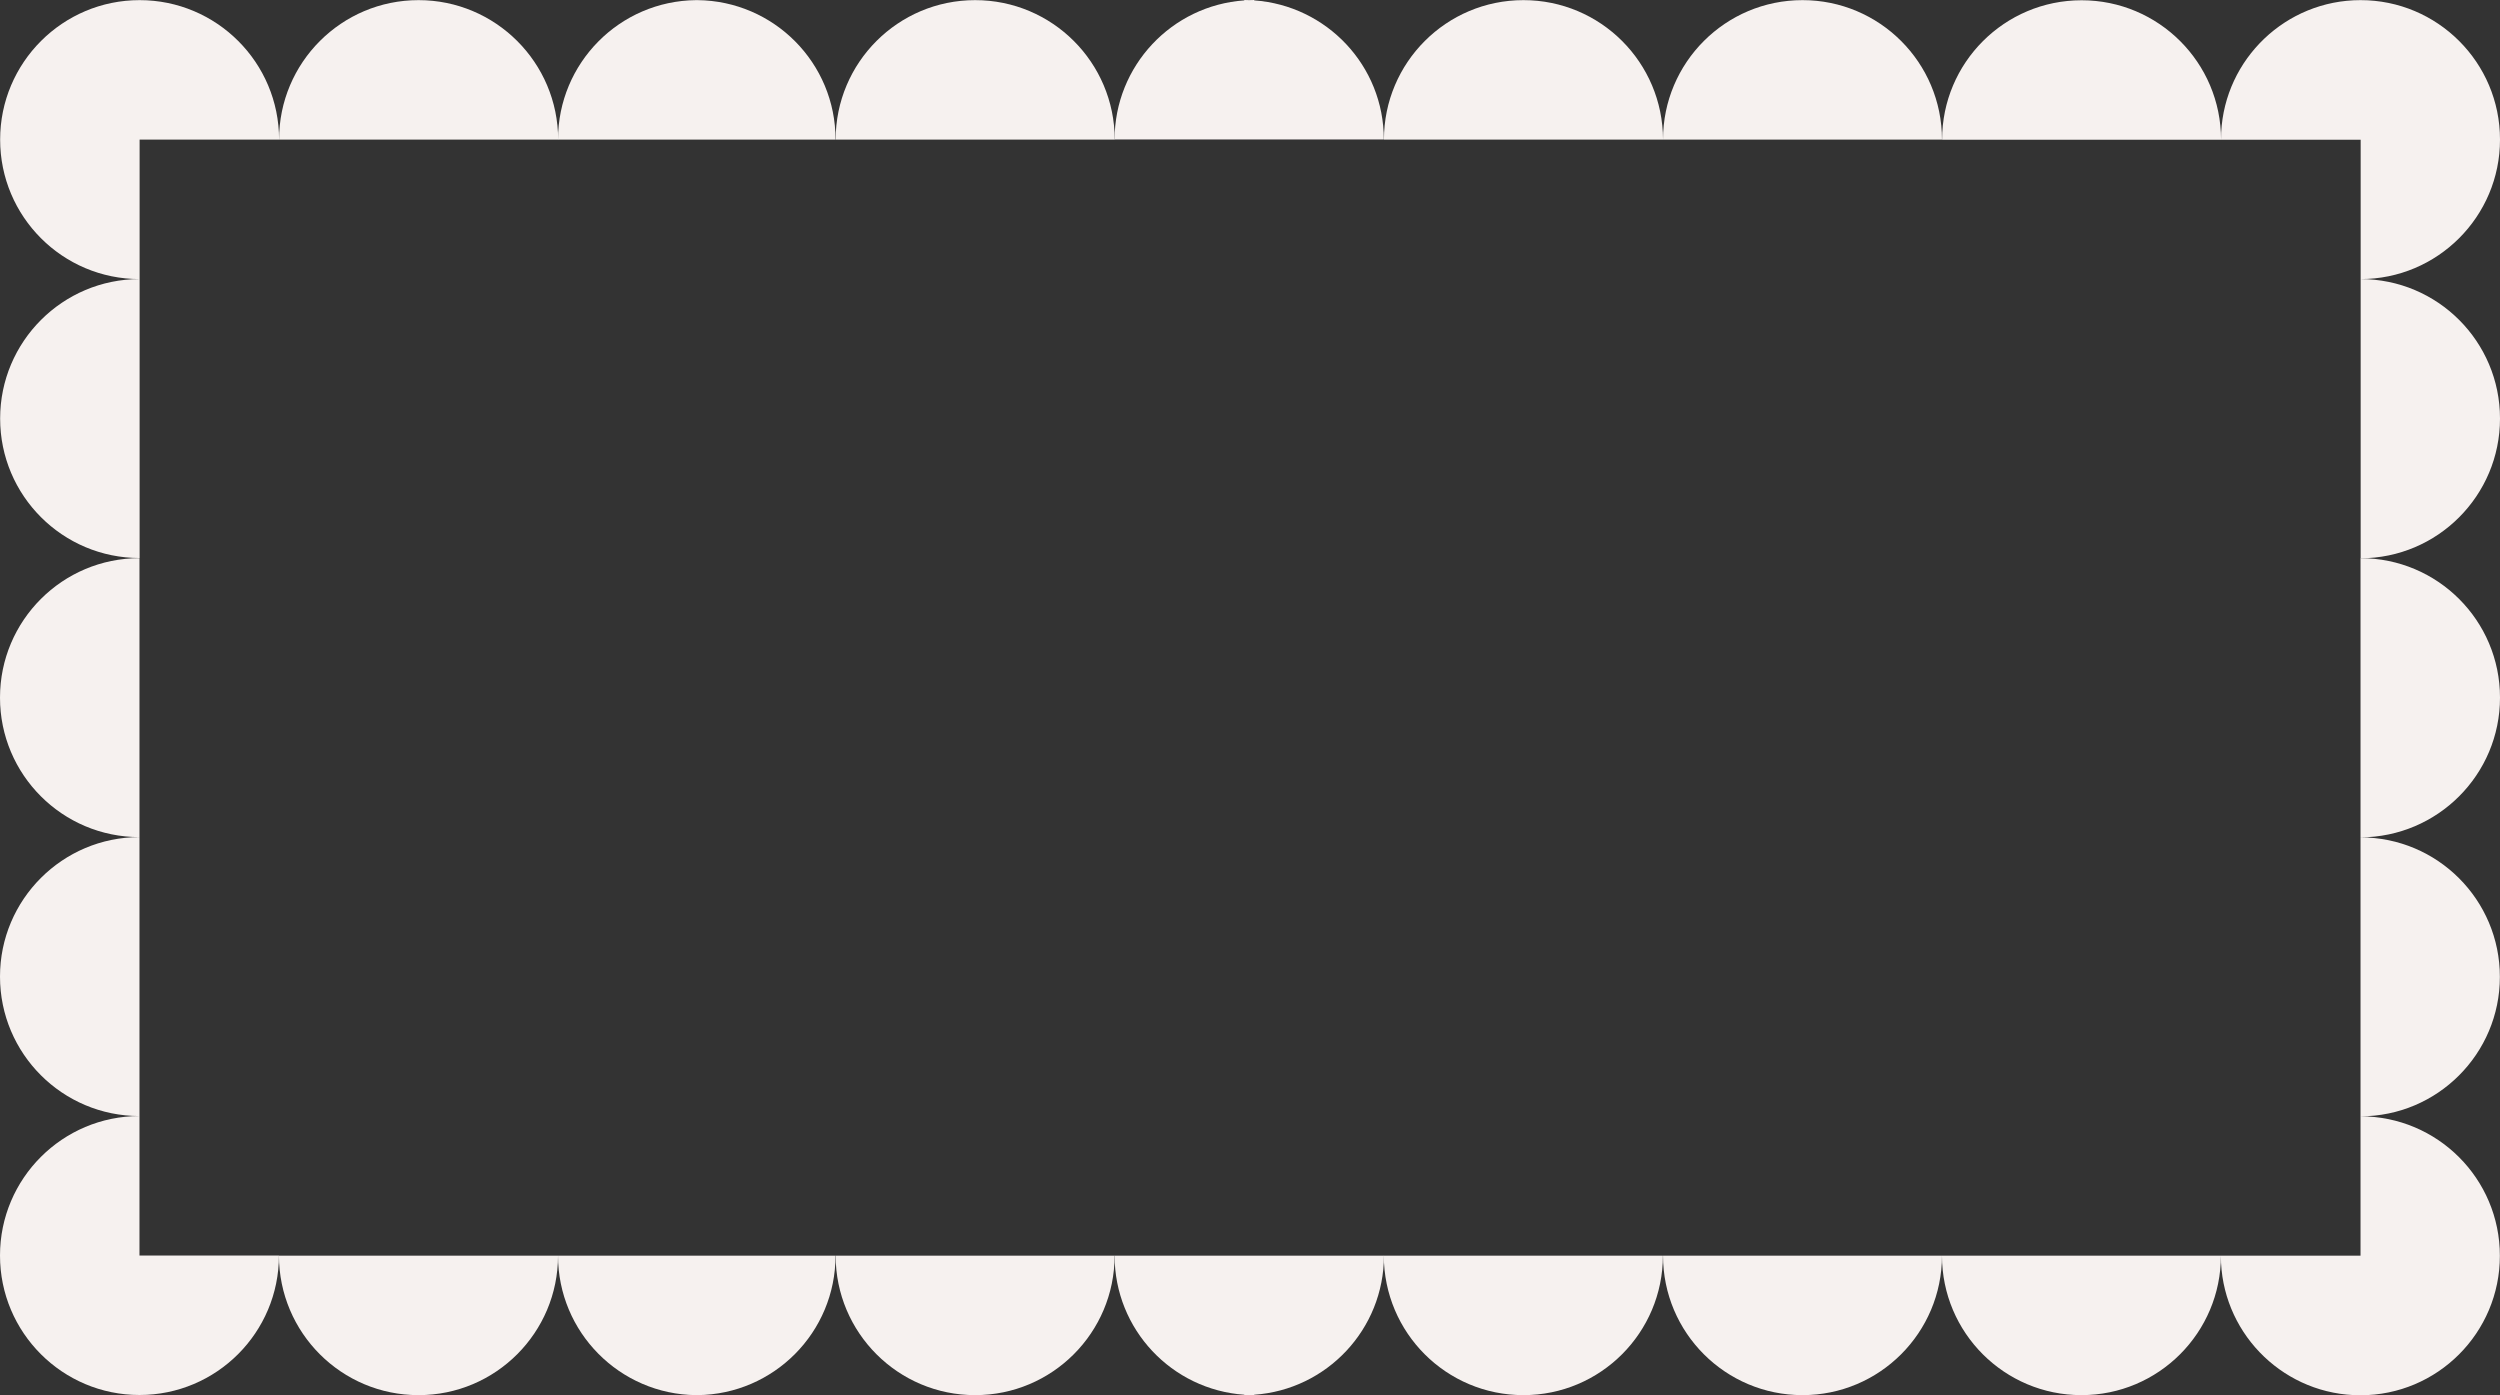 <?xml version="1.0" encoding="UTF-8" standalone="no"?><svg xmlns="http://www.w3.org/2000/svg" xmlns:xlink="http://www.w3.org/1999/xlink" fill="#f6f1ef" height="1060.4" preserveAspectRatio="xMidYMid meet" version="1" viewBox="50.0 469.8 1900.0 1060.4" width="1900" zoomAndPan="magnify"><rect x="50.0" y="469.8" width="1900.0" height="1060.4" fill="#333333" stroke="none"/><g><g><g><g id="change1_9"><path d="M368.1,469.9c-58.6,0-106,47.5-106,106h212.1C474.1,517.3,426.6,469.9,368.1,469.9z"/></g></g></g><g><g><g id="change1_12"><path d="M580.1,469.9L580.1,469.9c-0.2,0-0.4,0-0.6,0c-0.2,0-0.3,0-0.5,0v0c-58.1,0.6-104.9,47.8-104.9,106h104.9v0h106 C685.1,517.7,638.2,470.5,580.1,469.9z"/></g></g></g><g><g><g id="change1_8"><path d="M791.1,469.9c-58.6,0-106,47.5-106,106h212.1C897.1,517.3,849.7,469.9,791.1,469.9z"/></g></g></g><g><g><g id="change1_3"><path d="M1003.2,470.1v-0.3c-1.3,0-2.5,0.1-3.8,0.1c-1.2,0-2.4-0.1-3.7-0.1v0.3c-55.1,3.8-98.6,49.7-98.6,105.7h98.6v0h106 C1101.8,519.8,1058.3,474,1003.2,470.1z"/></g></g></g><g><g><g id="change1_15"><path d="M1207.8,469.9c-58.6,0-106,47.5-106,106h212.1C1313.8,517.3,1266.4,469.9,1207.8,469.9z"/></g></g></g><g><g><g id="change1_16"><path d="M1419.9,469.9L1419.9,469.9c-58.6,0-106,47.5-106,106l106,0v0h106C1525.9,517.3,1478.4,469.9,1419.9,469.9z"/></g></g></g><g><g><g id="change1_5"><path d="M50,1000L50,1000c0,58.5,47.4,106,106,106c-58.5,0-106,47.5-106,106c0,58.6,47.5,106,106,106c-58.5,0-106,47.5-106,106 c0,58.6,47.5,106,106,106c58.6,0,106-47.5,106-106H156l0-106V1106c0,0,0,0,0,0v-106h0V894C97.5,894,50,941.4,50,1000z"/></g></g></g><g><g><g id="change1_2"><path d="M262.1,575.9c0-58.6-47.5-106-106-106s-106,47.5-106,106c0,58.5,47.4,106,106,106c-58.5,0-106,47.5-106,106 c0,58.6,47.5,106,106,106V681.9h0v-106H262.1z"/></g></g></g><g><g><g id="change1_10"><path d="M1950,787.9c0-58.5-47.4-106-106-106c58.5,0,106-47.5,106-106c0-58.6-47.5-106-106-106v0 c-56.7,0-103.1,44.6-105.9,100.6c-0.1,1.8-0.1,3.6-0.1,5.5c0-58.6-47.5-106-106-106c-58.6,0-106,47.5-106,106h212.1c0,0,0,0,0,0 h106v106c0,0,0,0,0,0l0,212.1C1902.5,894,1950,846.5,1950,787.9z"/></g></g></g><g><g><g id="change1_11"><path d="M1950,1000L1950,1000c0-58.6-47.5-106-106-106v106h0v106c0,0,0,0,0,0v212.1l0,106h-106c0,0,0,0,0,0l-212.1,0 c0,58.6,47.5,106,106,106c58.6,0,106-47.5,106-106c0,1.8,0,3.6,0.1,5.5c2.8,56,49.2,100.6,105.9,100.6v0 c58.6,0,106-47.5,106-106c0-58.6-47.5-106-106-106c58.5,0,106-47.5,106-106c0-58.5-47.4-106-106-106 C1902.6,1106,1950,1058.5,1950,1000z"/></g></g></g><g><g><g id="change1_13"><path d="M368.1,1530.1c58.6,0,106-47.5,106-106l-212.1,0C262.1,1482.7,309.5,1530.1,368.1,1530.1z"/></g></g></g><g><g><g id="change1_14"><path d="M579.1,1424.1H474.1c0,58.2,46.9,105.4,104.9,106v0c0.2,0,0.3,0,0.5,0c0.2,0,0.4,0,0.6,0v0 c58.1-0.6,104.9-47.8,104.9-106L579.1,1424.1L579.1,1424.1z"/></g></g></g><g><g><g id="change1_7"><path d="M791.1,1530.1c58.6,0,106-47.5,106-106H685.1C685.1,1482.7,732.6,1530.1,791.1,1530.1z"/></g></g></g><g><g><g id="change1_6"><path d="M995.7,1424.1l-98.6,0c0,56.1,43.5,101.9,98.6,105.7v0.3c1.2,0,2.5-0.1,3.7-0.1c1.3,0,2.5,0.1,3.8,0.1v-0.3 c55.1-3.8,98.6-49.7,98.6-105.7L995.7,1424.1L995.7,1424.1z"/></g></g></g><g><g><g id="change1_1"><path d="M1207.8,1530.1c58.6,0,106-47.5,106-106h-212.1C1101.8,1482.7,1149.2,1530.1,1207.8,1530.1z"/></g></g></g><g><g><g id="change1_4"><path d="M1419.9,1424.1h-106c0,58.6,47.5,106,106,106v0c58.6,0,106-47.5,106-106L1419.9,1424.1L1419.9,1424.1z"/></g></g></g></g></svg>